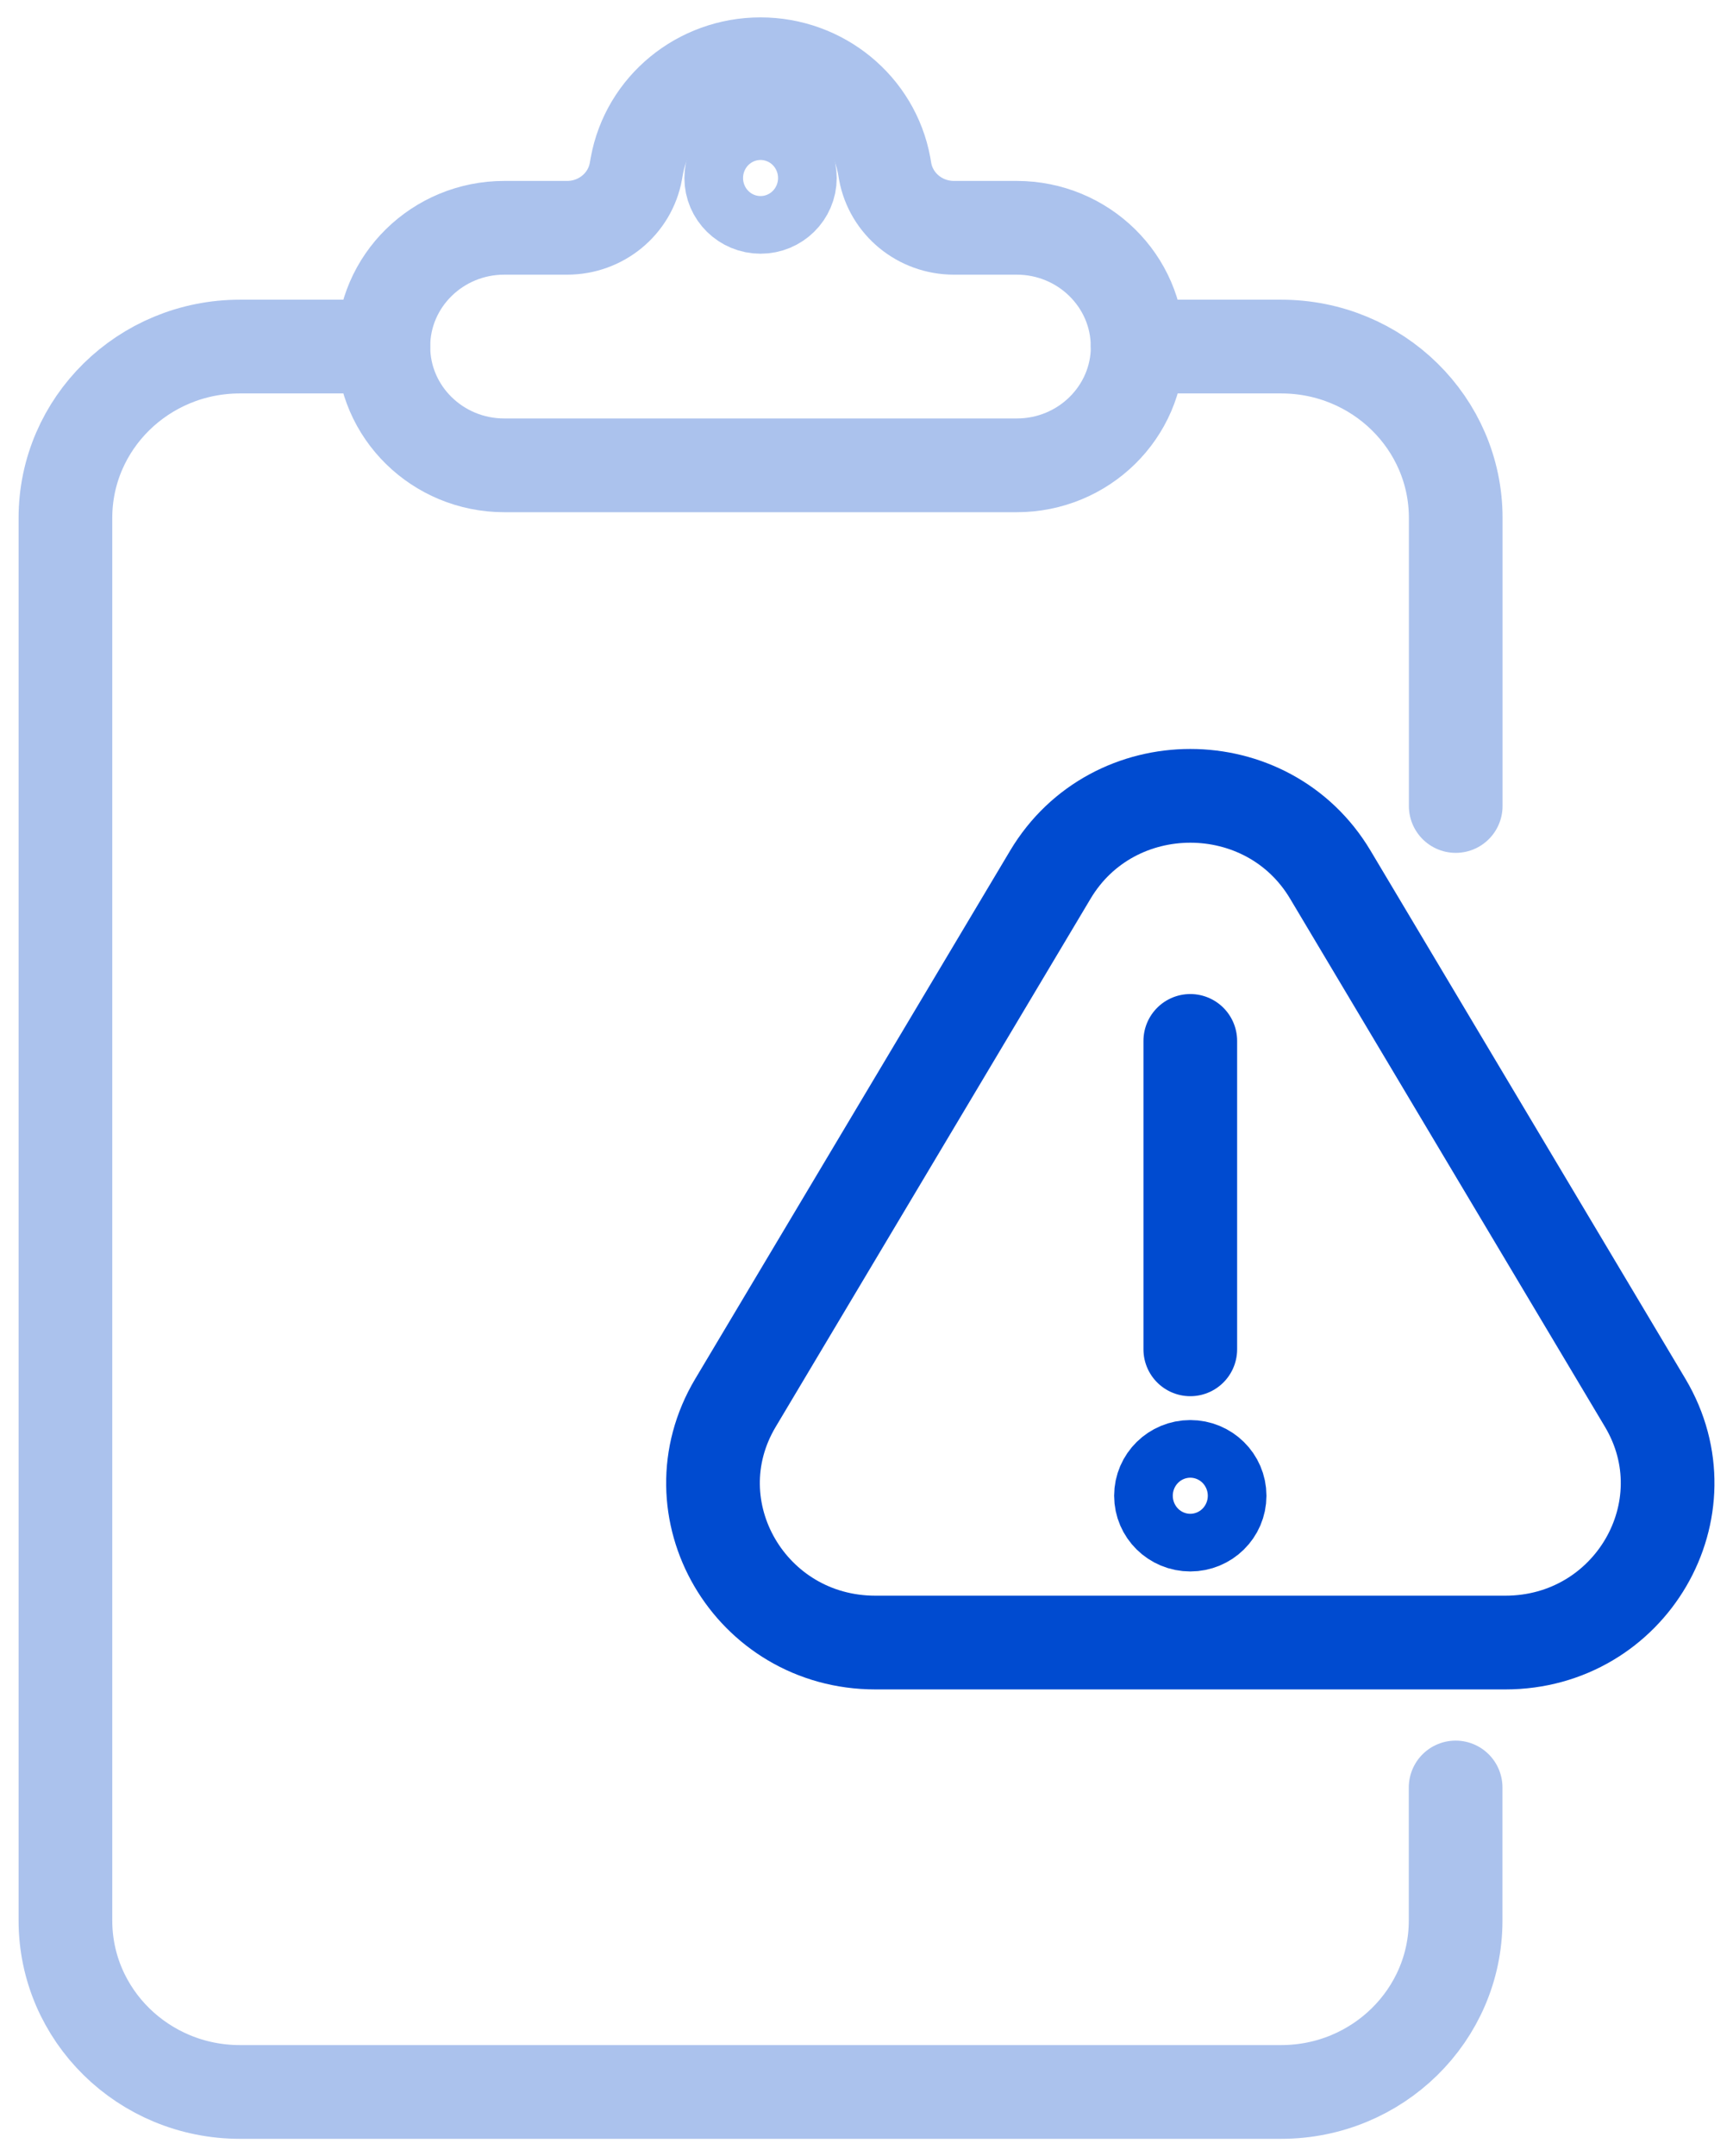 <svg width="37" height="46" viewBox="0 0 37 46" fill="none" xmlns="http://www.w3.org/2000/svg">
<g clip-path="url(#clip0_2378_5992)">
<path d="M32.136 35.044H18.69C16.016 35.044 14.35 32.195 15.703 29.929L22.426 18.66C23.764 16.419 27.064 16.419 28.402 18.66L35.125 29.929C36.475 32.195 34.812 35.044 32.138 35.044H32.136Z" stroke="#004BD0" stroke-width="2" stroke-linecap="round" stroke-linejoin="round"/>
<path d="M25.413 22.208V28.788" stroke="#004BD0" stroke-width="2" stroke-linecap="round" stroke-linejoin="round"/>
<ellipse cx="25.413" cy="31.912" rx="0.626" ry="0.615" stroke="#004BD0" stroke-width="2" stroke-linecap="round" stroke-linejoin="round"/>
<path d="M31.08 17.196V11.05C31.08 9.03 29.412 7.394 27.354 7.394H24.29" stroke="#ABC2ED" stroke-width="2" stroke-linecap="round" stroke-linejoin="round"/>
<path d="M8.185 7.394H5.123C3.065 7.394 1.397 9.03 1.397 11.05V40.975C1.397 42.995 3.065 44.632 5.123 44.632H27.352C29.41 44.632 31.078 42.995 31.078 40.975V38.136" stroke="#ABC2ED" stroke-width="2" stroke-linecap="round" stroke-linejoin="round"/>
<path d="M24.29 7.394C24.29 8.793 23.134 9.928 21.708 9.928H10.767C9.341 9.928 8.185 8.793 8.185 7.394C8.185 5.995 9.341 4.86 10.767 4.86H12.109C12.831 4.86 13.449 4.352 13.576 3.655L13.597 3.538C13.826 2.283 14.939 1.371 16.237 1.371C17.535 1.371 18.648 2.285 18.878 3.538L18.898 3.655C19.026 4.354 19.644 4.86 20.366 4.86H21.706C23.131 4.86 24.288 5.995 24.288 7.394H24.29Z" stroke="#ABC2ED" stroke-width="2" stroke-linecap="round" stroke-linejoin="round"/>
<ellipse cx="16.238" cy="3.798" rx="0.626" ry="0.615" stroke="#ABC2ED" stroke-width="2" stroke-linecap="round" stroke-linejoin="round"/>
</g>
<defs>
<clipPath id="clip0_2378_5992">
<rect width="37" height="46" fill="white"/>
</clipPath>
</defs>
</svg>

